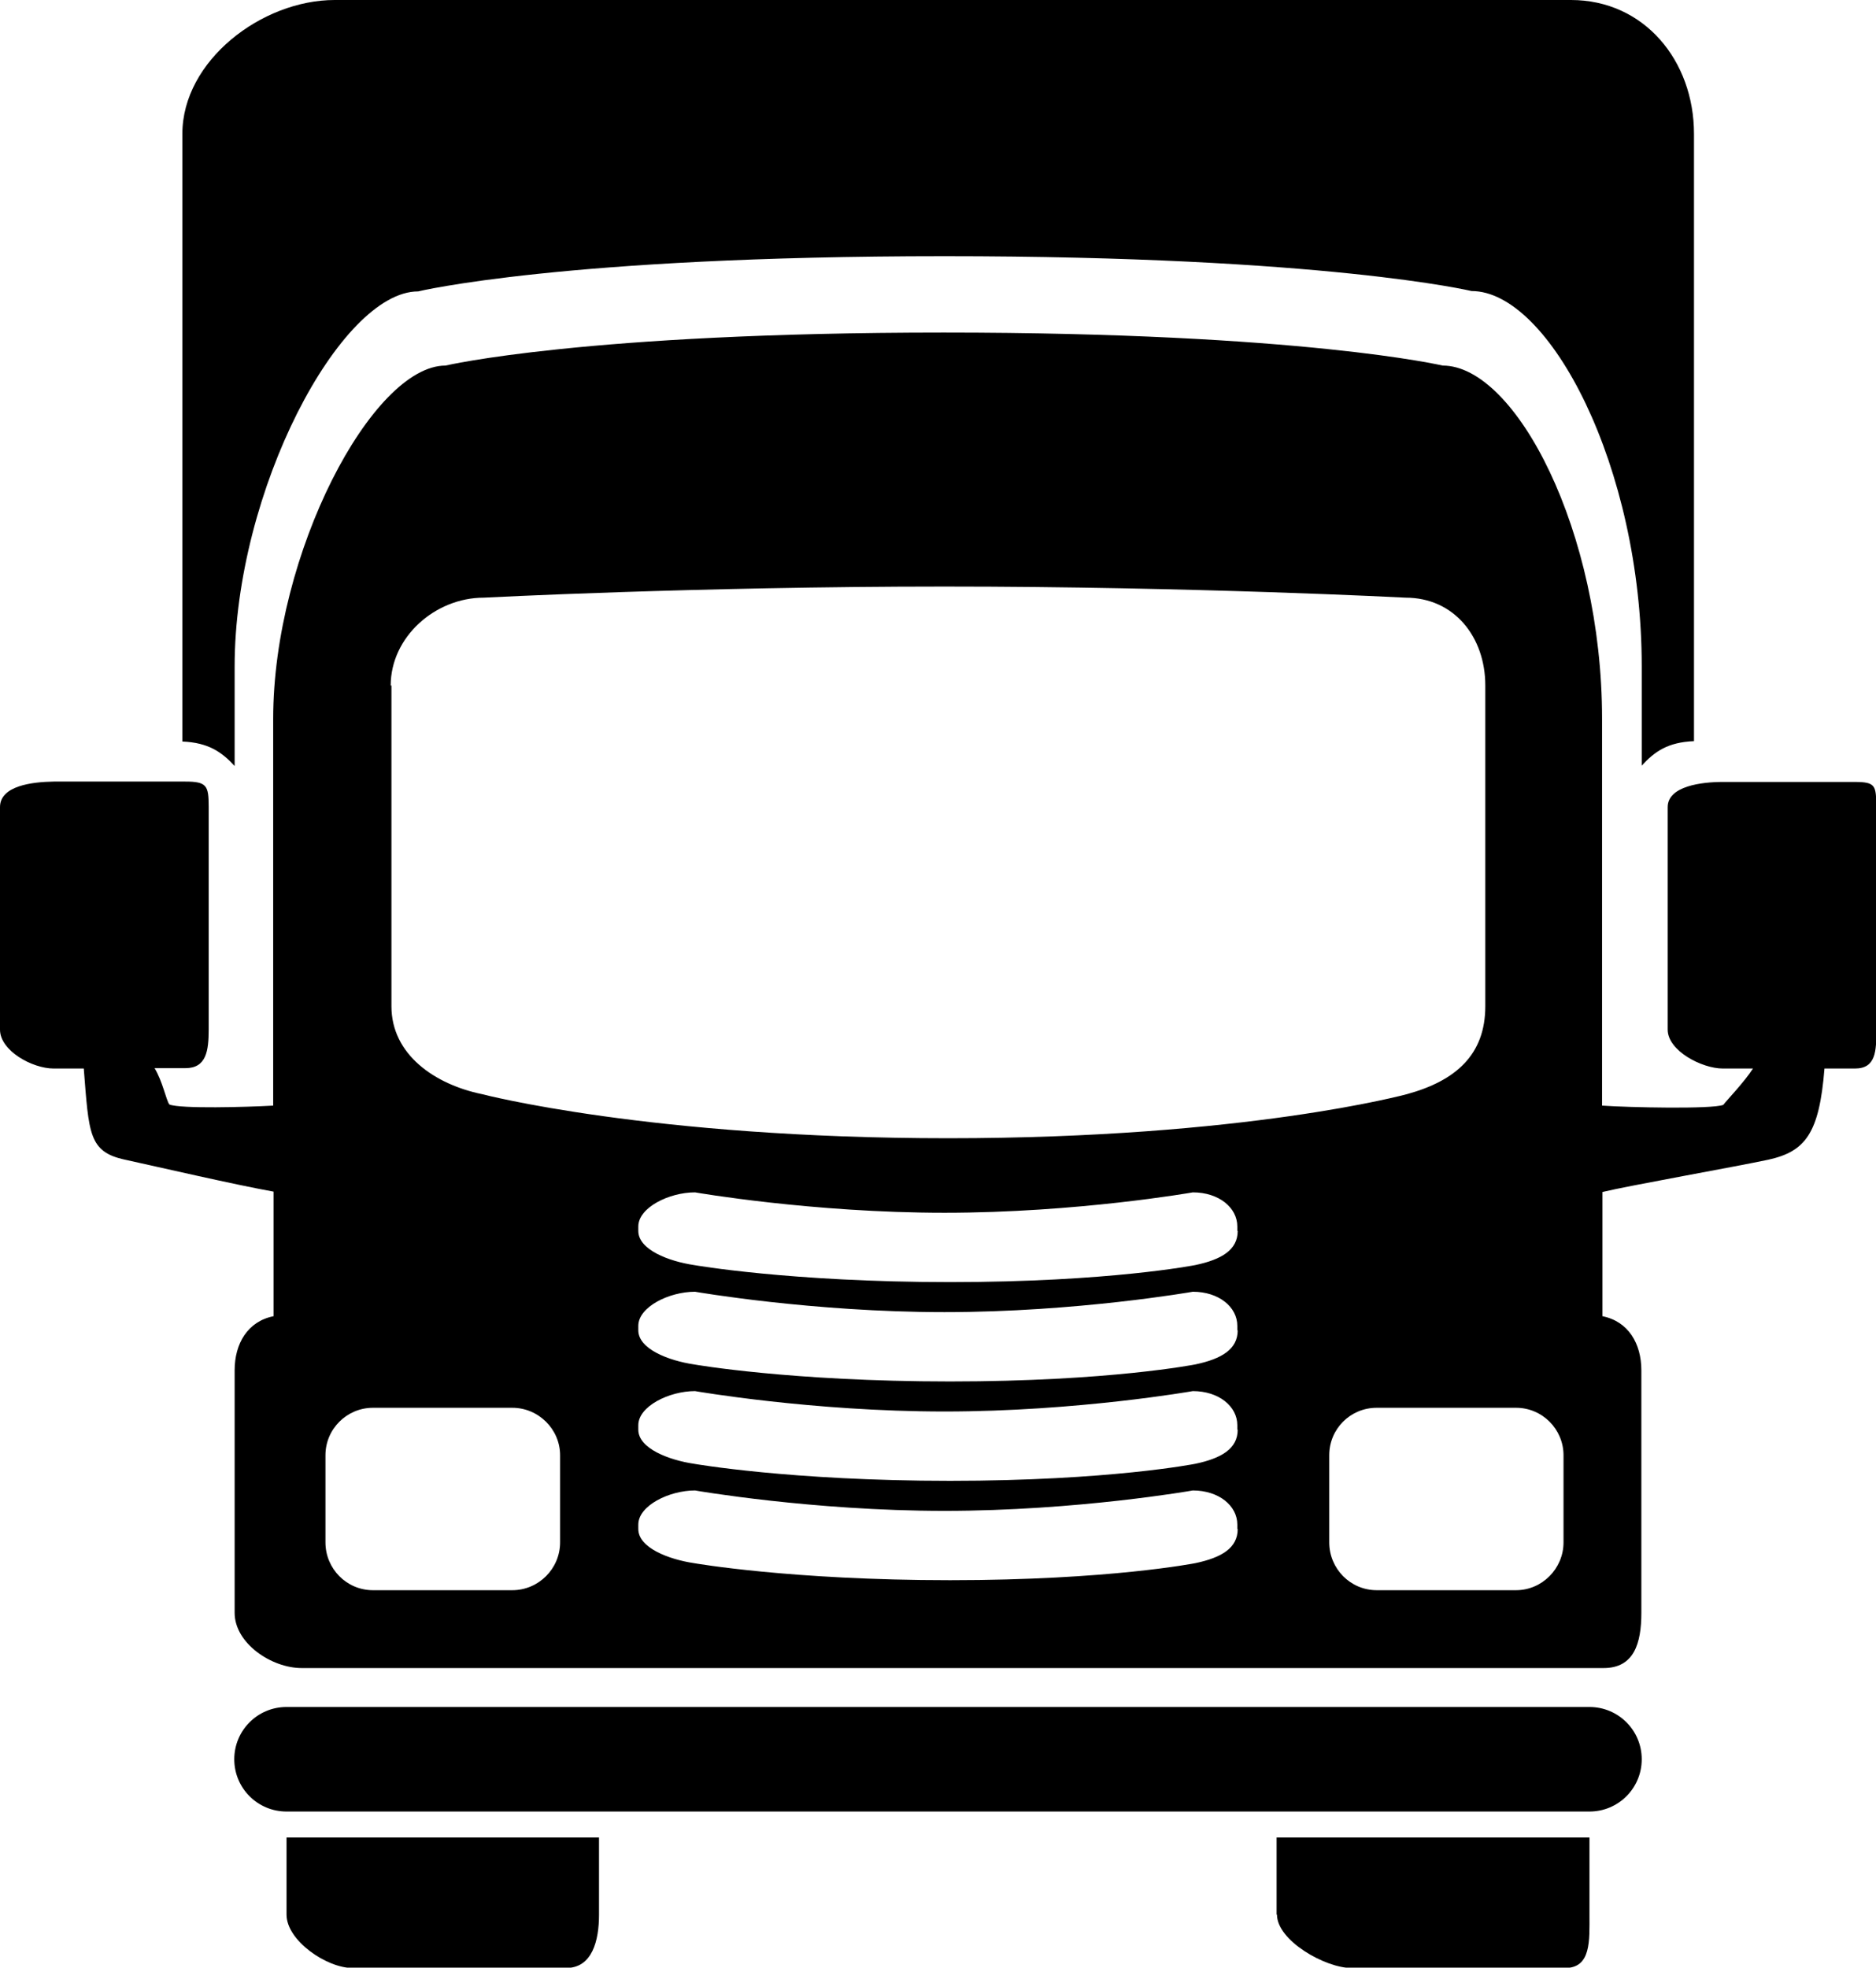<svg xmlns="http://www.w3.org/2000/svg" viewBox="0 0 50.61 53.07" xml:space="preserve"><path class="st0" d="m50.03 21.09h-3.55c-0.57 0-1.49 0.11-1.49 0.68v6c0 0.57 0.92 1.05 1.49 1.05h0.81c-0.22 0.35-0.71 0.86-0.8 0.98-0.31 0.12-2.56 0.07-3.27 0.02v-10.43c0-5.06-2.33-9.53-4.3-9.53 0 0-3.79-0.89-13.46-0.89-9.68 0-13.44 0.89-13.44 0.89-1.97 0-4.65 5.06-4.65 9.53v10.43c-0.7 0.04-2.5 0.09-2.8-0.03-0.09-0.12-0.18-0.62-0.4-0.98h0.83c0.57 0 0.63-0.47 0.63-1.05v-6c0-0.57-0.05-0.68-0.63-0.68h-3.55c-0.58 0.01-1.45 0.11-1.45 0.69v6c0 0.57 0.87 1.05 1.45 1.05h0.81c0.14 1.76 0.13 2.25 1.12 2.46 0.87 0.19 2.94 0.67 4 0.86v3.36c-0.7 0.14-1.05 0.74-1.05 1.46v6.54c0 0.82 0.99 1.49 1.81 1.49h35.12c0.82 0 1.02-0.66 1.02-1.49v-6.54c0-0.72-0.35-1.32-1.05-1.46v-3.35c0.7-0.17 3.58-0.68 4.47-0.87 1-0.22 1.38-0.7 1.52-2.46h0.82c0.57 0 0.58-0.47 0.58-1.05v-6c-0.01-0.58-0.01-0.68-0.59-0.68zm-39.49-2.6c0-1.31 1.2-2.37 2.51-2.37 0 0 5.73-0.3 12.43-0.3s12.44 0.3 12.44 0.3c1.31 0 2.15 1.06 2.15 2.37v8.65c0 1.31-0.8 2.01-2.11 2.37 0 0-4.34 1.19-12.38 1.19s-12.58-1.19-12.58-1.19c-1.26-0.26-2.44-1.06-2.44-2.37v-8.65zm4.57 23.11c0 0.71-0.58 1.29-1.29 1.29h-3.76c-0.71 0-1.28-0.58-1.28-1.29v-2.35c0-0.71 0.58-1.28 1.28-1.28h3.76c0.71 0 1.29 0.58 1.29 1.28v2.35zm18.28-0.36c0 0.51-0.43 0.77-1.14 0.92 0 0-2.32 0.46-6.62 0.46s-6.91-0.46-6.91-0.46c-0.67-0.1-1.5-0.41-1.5-0.92v-0.12c0-0.51 0.83-0.92 1.53-0.92 0 0 3.16 0.55 6.73 0.55 3.58 0 6.7-0.55 6.7-0.55 0.7 0 1.2 0.41 1.2 0.92v0.12zm0-2.68c0 0.51-0.43 0.77-1.14 0.92 0 0-2.32 0.46-6.62 0.46s-6.91-0.46-6.91-0.46c-0.67-0.1-1.5-0.41-1.5-0.92v-0.12c0-0.51 0.83-0.92 1.53-0.92 0 0 3.16 0.55 6.73 0.55 3.58 0 6.7-0.55 6.7-0.55 0.7 0 1.2 0.41 1.2 0.92v0.12zm0-2.68c0 0.51-0.43 0.77-1.14 0.92 0 0-2.32 0.46-6.62 0.46s-6.91-0.46-6.91-0.46c-0.67-0.1-1.5-0.41-1.5-0.92v-0.12c0-0.51 0.83-0.92 1.53-0.92 0 0 3.16 0.55 6.73 0.55 3.58 0 6.7-0.55 6.7-0.55 0.7 0 1.2 0.41 1.2 0.92v0.12zm0-2.68c0 0.51-0.43 0.77-1.14 0.92 0 0-2.32 0.46-6.62 0.46s-6.91-0.46-6.91-0.46c-0.67-0.1-1.5-0.41-1.5-0.92v-0.12c0-0.51 0.83-0.92 1.53-0.92 0 0 3.16 0.55 6.73 0.55 3.58 0 6.7-0.55 6.7-0.55 0.7 0 1.2 0.41 1.2 0.92v0.12zm8.79 8.4c0 0.71-0.58 1.29-1.28 1.29h-3.76c-0.71 0-1.28-0.58-1.28-1.29v-2.35c0-0.71 0.57-1.28 1.28-1.28h3.76c0.71 0 1.28 0.58 1.28 1.28v2.35zm-34.45 10.04c0 0.7 1.08 1.44 1.78 1.44h5.76c0.71 0 0.89-0.74 0.89-1.44v-2.08h-8.43v2.08zm26.72 0c0 0.7 1.3 1.44 2.01 1.44h5.76c0.71 0 0.66-0.74 0.66-1.44v-2.08h-8.44v2.08zm9.84-4.19c0-0.78-0.63-1.41-1.41-1.41h-35.15c-0.78 0-1.41 0.63-1.41 1.41s0.63 1.41 1.41 1.41h35.15c0.78 0 1.41-0.63 1.41-1.41zm-37.96-26.79v-2.68c0-4.75 2.86-10.12 4.95-10.12 0 0 3.92-0.95 14.2-0.95s14.22 0.94 14.22 0.94c2.1 0 4.59 4.75 4.59 10.12v2.68c0.35-0.38 0.7-0.63 1.41-0.66v-16.38c0-1.97-1.34-3.61-3.32-3.61h-33.35c-1.97 0-4.11 1.64-4.11 3.61v16.39c0.7 0.03 1.06 0.28 1.41 0.66z"></path></svg>